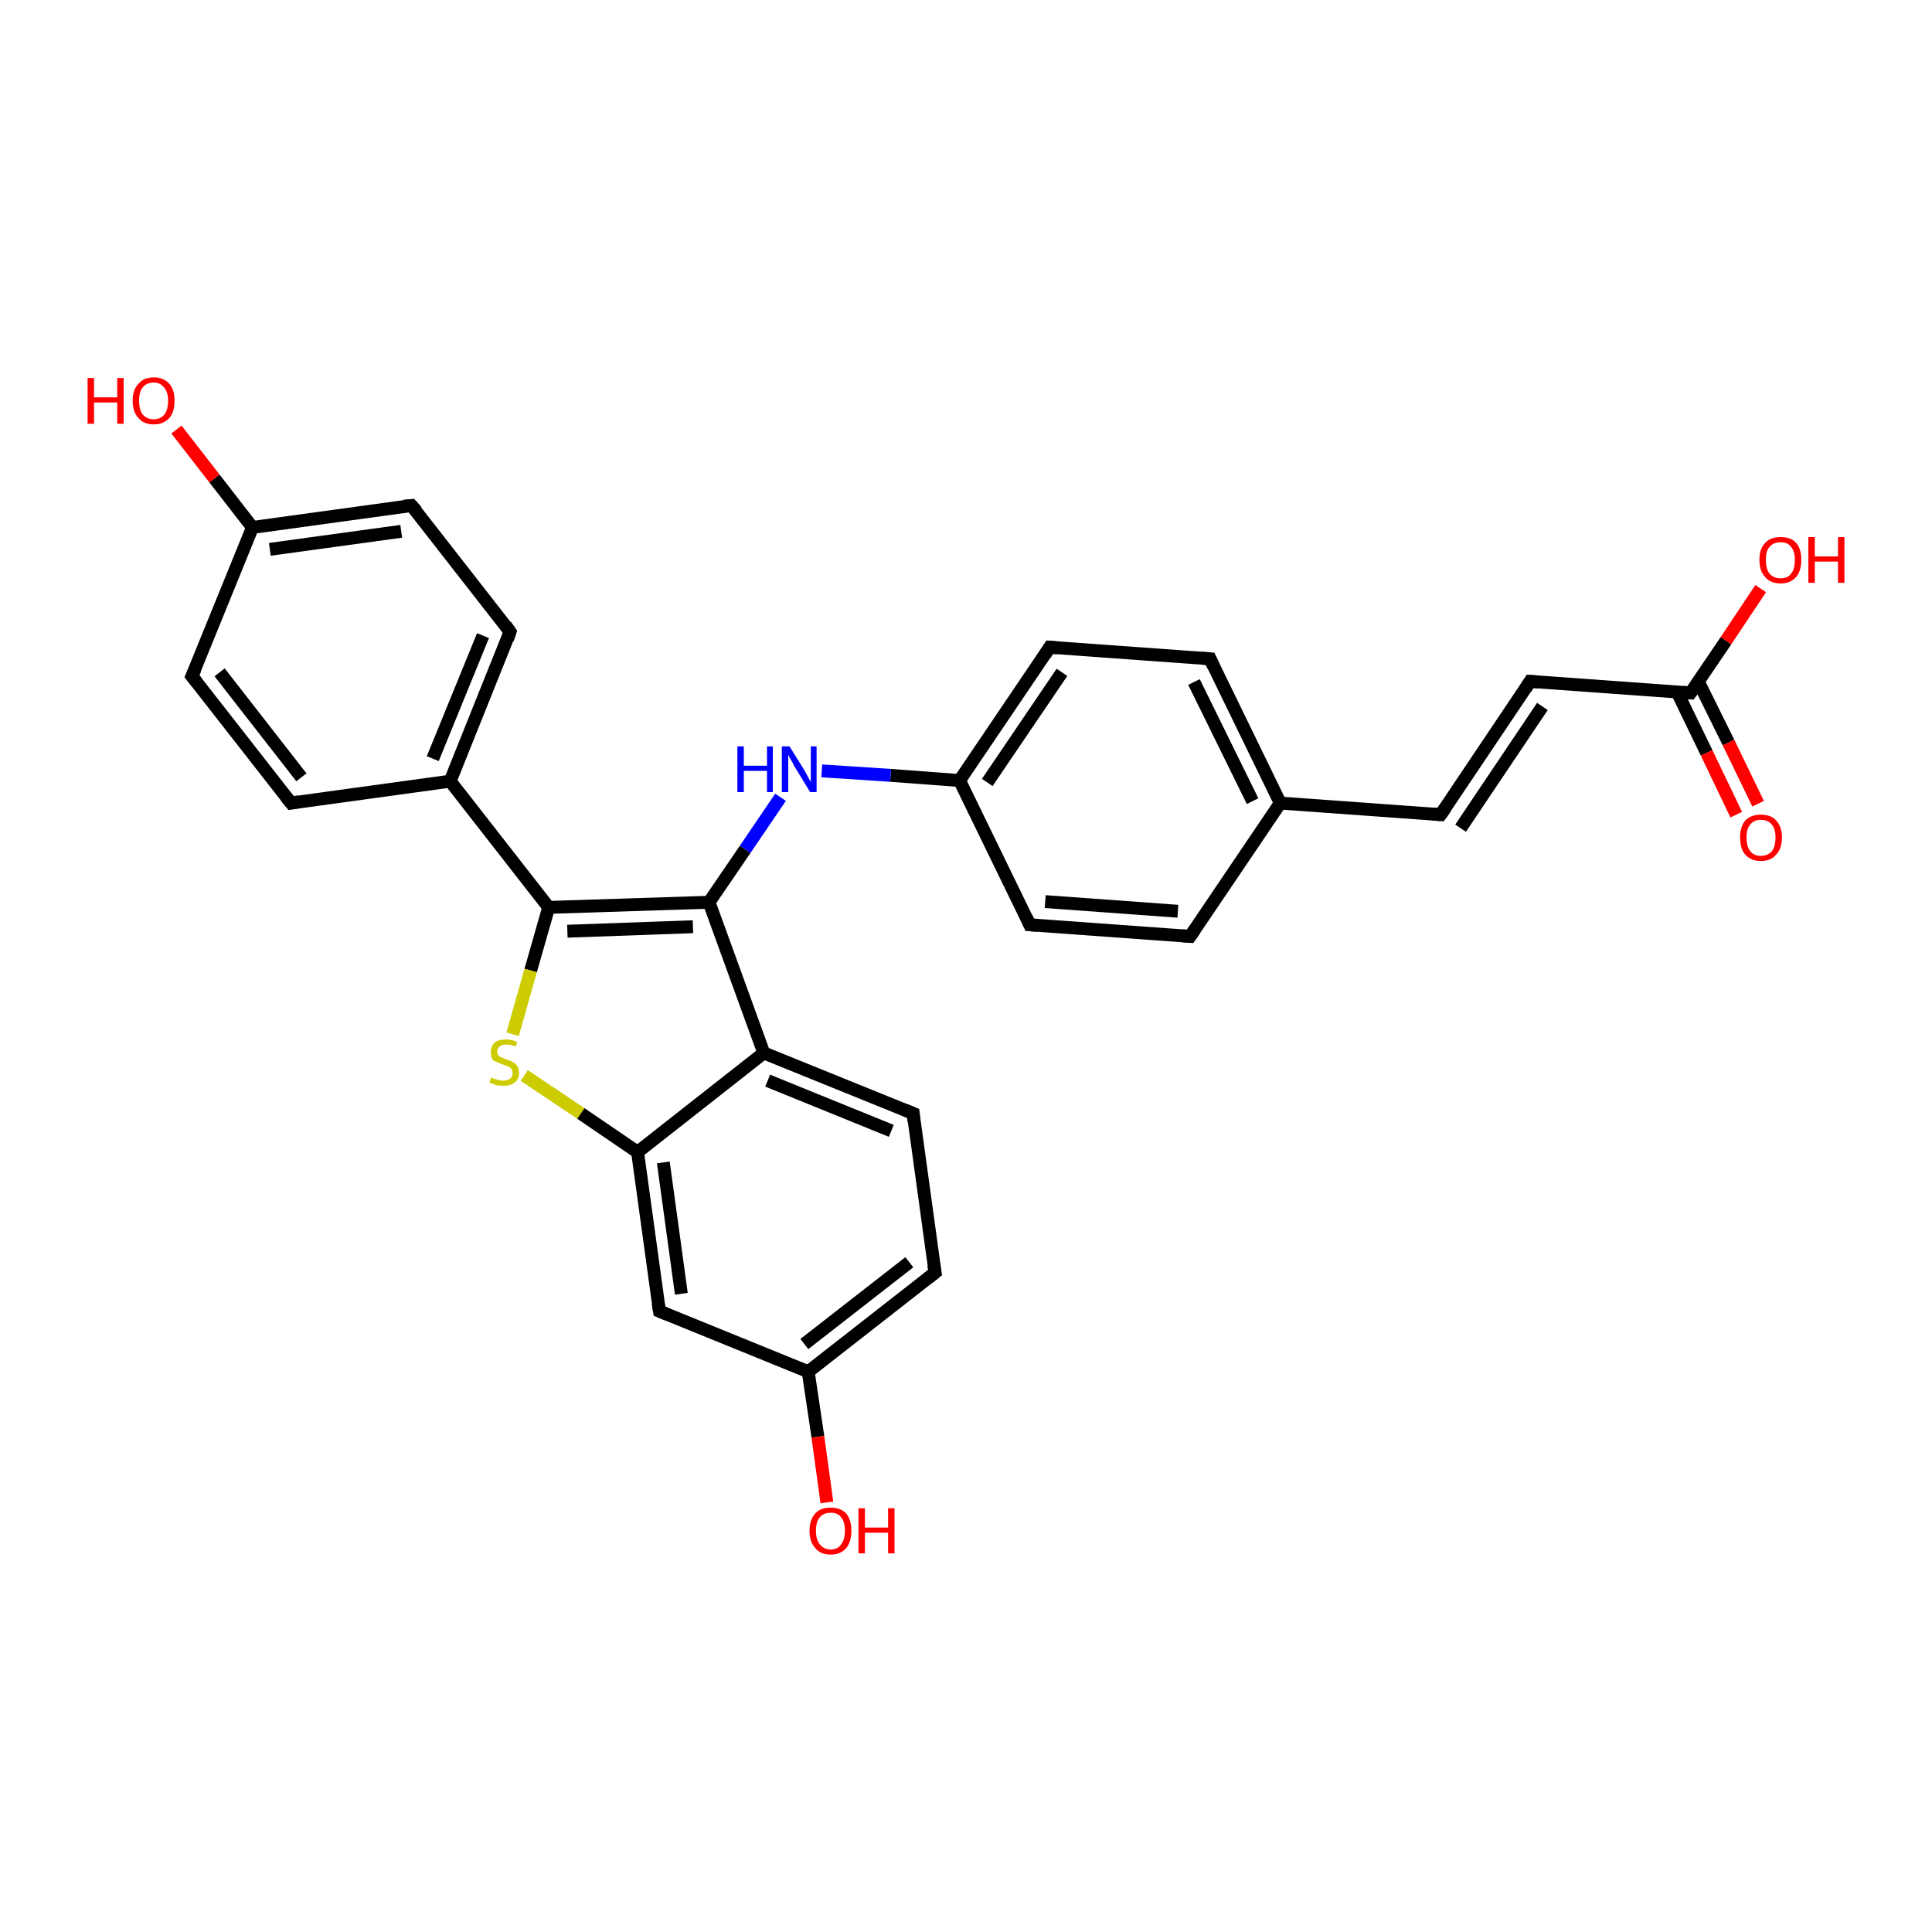 <?xml version='1.0' encoding='iso-8859-1'?>
<svg version='1.1' baseProfile='full'
              xmlns='http://www.w3.org/2000/svg'
                      xmlns:rdkit='http://www.rdkit.org/xml'
                      xmlns:xlink='http://www.w3.org/1999/xlink'
                  xml:space='preserve'
width='300px' height='300px' viewBox='0 0 300 300'>
<!-- END OF HEADER -->
<rect style='opacity:1.0;fill:#FFFFFF;stroke:none' width='300.0' height='300.0' x='0.0' y='0.0'> </rect>
<path class='bond-0 atom-0 atom-1' d='M 273.4,91.4 L 268.0,99.5' style='fill:none;fill-rule:evenodd;stroke:#FF0000;stroke-width:2.0px;stroke-linecap:butt;stroke-linejoin:miter;stroke-opacity:1' />
<path class='bond-0 atom-0 atom-1' d='M 268.0,99.5 L 262.5,107.6' style='fill:none;fill-rule:evenodd;stroke:#000000;stroke-width:2.0px;stroke-linecap:butt;stroke-linejoin:miter;stroke-opacity:1' />
<path class='bond-1 atom-1 atom-2' d='M 260.4,107.4 L 265.0,116.9' style='fill:none;fill-rule:evenodd;stroke:#000000;stroke-width:2.0px;stroke-linecap:butt;stroke-linejoin:miter;stroke-opacity:1' />
<path class='bond-1 atom-1 atom-2' d='M 265.0,116.9 L 269.6,126.5' style='fill:none;fill-rule:evenodd;stroke:#FF0000;stroke-width:2.0px;stroke-linecap:butt;stroke-linejoin:miter;stroke-opacity:1' />
<path class='bond-1 atom-1 atom-2' d='M 263.7,105.8 L 268.4,115.3' style='fill:none;fill-rule:evenodd;stroke:#000000;stroke-width:2.0px;stroke-linecap:butt;stroke-linejoin:miter;stroke-opacity:1' />
<path class='bond-1 atom-1 atom-2' d='M 268.4,115.3 L 273.0,124.8' style='fill:none;fill-rule:evenodd;stroke:#FF0000;stroke-width:2.0px;stroke-linecap:butt;stroke-linejoin:miter;stroke-opacity:1' />
<path class='bond-2 atom-1 atom-3' d='M 262.5,107.6 L 237.6,105.8' style='fill:none;fill-rule:evenodd;stroke:#000000;stroke-width:2.0px;stroke-linecap:butt;stroke-linejoin:miter;stroke-opacity:1' />
<path class='bond-3 atom-3 atom-4' d='M 237.6,105.8 L 223.7,126.5' style='fill:none;fill-rule:evenodd;stroke:#000000;stroke-width:2.0px;stroke-linecap:butt;stroke-linejoin:miter;stroke-opacity:1' />
<path class='bond-3 atom-3 atom-4' d='M 239.5,109.7 L 226.8,128.6' style='fill:none;fill-rule:evenodd;stroke:#000000;stroke-width:2.0px;stroke-linecap:butt;stroke-linejoin:miter;stroke-opacity:1' />
<path class='bond-4 atom-4 atom-5' d='M 223.7,126.5 L 198.8,124.7' style='fill:none;fill-rule:evenodd;stroke:#000000;stroke-width:2.0px;stroke-linecap:butt;stroke-linejoin:miter;stroke-opacity:1' />
<path class='bond-5 atom-5 atom-6' d='M 198.8,124.7 L 187.9,102.3' style='fill:none;fill-rule:evenodd;stroke:#000000;stroke-width:2.0px;stroke-linecap:butt;stroke-linejoin:miter;stroke-opacity:1' />
<path class='bond-5 atom-5 atom-6' d='M 194.5,124.4 L 185.4,105.9' style='fill:none;fill-rule:evenodd;stroke:#000000;stroke-width:2.0px;stroke-linecap:butt;stroke-linejoin:miter;stroke-opacity:1' />
<path class='bond-6 atom-6 atom-7' d='M 187.9,102.3 L 163.0,100.5' style='fill:none;fill-rule:evenodd;stroke:#000000;stroke-width:2.0px;stroke-linecap:butt;stroke-linejoin:miter;stroke-opacity:1' />
<path class='bond-7 atom-7 atom-8' d='M 163.0,100.5 L 149.0,121.2' style='fill:none;fill-rule:evenodd;stroke:#000000;stroke-width:2.0px;stroke-linecap:butt;stroke-linejoin:miter;stroke-opacity:1' />
<path class='bond-7 atom-7 atom-8' d='M 164.9,104.4 L 153.3,121.5' style='fill:none;fill-rule:evenodd;stroke:#000000;stroke-width:2.0px;stroke-linecap:butt;stroke-linejoin:miter;stroke-opacity:1' />
<path class='bond-8 atom-8 atom-9' d='M 149.0,121.2 L 138.3,120.4' style='fill:none;fill-rule:evenodd;stroke:#000000;stroke-width:2.0px;stroke-linecap:butt;stroke-linejoin:miter;stroke-opacity:1' />
<path class='bond-8 atom-8 atom-9' d='M 138.3,120.4 L 127.6,119.7' style='fill:none;fill-rule:evenodd;stroke:#0000FF;stroke-width:2.0px;stroke-linecap:butt;stroke-linejoin:miter;stroke-opacity:1' />
<path class='bond-9 atom-9 atom-10' d='M 121.2,123.8 L 115.7,131.9' style='fill:none;fill-rule:evenodd;stroke:#0000FF;stroke-width:2.0px;stroke-linecap:butt;stroke-linejoin:miter;stroke-opacity:1' />
<path class='bond-9 atom-9 atom-10' d='M 115.7,131.9 L 110.1,140.1' style='fill:none;fill-rule:evenodd;stroke:#000000;stroke-width:2.0px;stroke-linecap:butt;stroke-linejoin:miter;stroke-opacity:1' />
<path class='bond-10 atom-10 atom-11' d='M 110.1,140.1 L 85.2,140.9' style='fill:none;fill-rule:evenodd;stroke:#000000;stroke-width:2.0px;stroke-linecap:butt;stroke-linejoin:miter;stroke-opacity:1' />
<path class='bond-10 atom-10 atom-11' d='M 107.6,143.9 L 88.1,144.6' style='fill:none;fill-rule:evenodd;stroke:#000000;stroke-width:2.0px;stroke-linecap:butt;stroke-linejoin:miter;stroke-opacity:1' />
<path class='bond-11 atom-11 atom-12' d='M 85.2,140.9 L 82.4,150.7' style='fill:none;fill-rule:evenodd;stroke:#000000;stroke-width:2.0px;stroke-linecap:butt;stroke-linejoin:miter;stroke-opacity:1' />
<path class='bond-11 atom-11 atom-12' d='M 82.4,150.7 L 79.6,160.6' style='fill:none;fill-rule:evenodd;stroke:#CCCC00;stroke-width:2.0px;stroke-linecap:butt;stroke-linejoin:miter;stroke-opacity:1' />
<path class='bond-12 atom-12 atom-13' d='M 81.4,167.0 L 90.2,172.9' style='fill:none;fill-rule:evenodd;stroke:#CCCC00;stroke-width:2.0px;stroke-linecap:butt;stroke-linejoin:miter;stroke-opacity:1' />
<path class='bond-12 atom-12 atom-13' d='M 90.2,172.9 L 99.0,178.9' style='fill:none;fill-rule:evenodd;stroke:#000000;stroke-width:2.0px;stroke-linecap:butt;stroke-linejoin:miter;stroke-opacity:1' />
<path class='bond-13 atom-13 atom-14' d='M 99.0,178.9 L 102.4,203.6' style='fill:none;fill-rule:evenodd;stroke:#000000;stroke-width:2.0px;stroke-linecap:butt;stroke-linejoin:miter;stroke-opacity:1' />
<path class='bond-13 atom-13 atom-14' d='M 103.0,180.5 L 105.8,200.9' style='fill:none;fill-rule:evenodd;stroke:#000000;stroke-width:2.0px;stroke-linecap:butt;stroke-linejoin:miter;stroke-opacity:1' />
<path class='bond-14 atom-14 atom-15' d='M 102.4,203.6 L 125.5,213.0' style='fill:none;fill-rule:evenodd;stroke:#000000;stroke-width:2.0px;stroke-linecap:butt;stroke-linejoin:miter;stroke-opacity:1' />
<path class='bond-15 atom-15 atom-16' d='M 125.5,213.0 L 127.0,223.1' style='fill:none;fill-rule:evenodd;stroke:#000000;stroke-width:2.0px;stroke-linecap:butt;stroke-linejoin:miter;stroke-opacity:1' />
<path class='bond-15 atom-15 atom-16' d='M 127.0,223.1 L 128.4,233.3' style='fill:none;fill-rule:evenodd;stroke:#FF0000;stroke-width:2.0px;stroke-linecap:butt;stroke-linejoin:miter;stroke-opacity:1' />
<path class='bond-16 atom-15 atom-17' d='M 125.5,213.0 L 145.2,197.6' style='fill:none;fill-rule:evenodd;stroke:#000000;stroke-width:2.0px;stroke-linecap:butt;stroke-linejoin:miter;stroke-opacity:1' />
<path class='bond-16 atom-15 atom-17' d='M 124.9,208.7 L 141.2,196.0' style='fill:none;fill-rule:evenodd;stroke:#000000;stroke-width:2.0px;stroke-linecap:butt;stroke-linejoin:miter;stroke-opacity:1' />
<path class='bond-17 atom-17 atom-18' d='M 145.2,197.6 L 141.8,172.9' style='fill:none;fill-rule:evenodd;stroke:#000000;stroke-width:2.0px;stroke-linecap:butt;stroke-linejoin:miter;stroke-opacity:1' />
<path class='bond-18 atom-18 atom-19' d='M 141.8,172.9 L 118.6,163.5' style='fill:none;fill-rule:evenodd;stroke:#000000;stroke-width:2.0px;stroke-linecap:butt;stroke-linejoin:miter;stroke-opacity:1' />
<path class='bond-18 atom-18 atom-19' d='M 138.4,175.6 L 119.2,167.8' style='fill:none;fill-rule:evenodd;stroke:#000000;stroke-width:2.0px;stroke-linecap:butt;stroke-linejoin:miter;stroke-opacity:1' />
<path class='bond-19 atom-11 atom-20' d='M 85.2,140.9 L 69.9,121.3' style='fill:none;fill-rule:evenodd;stroke:#000000;stroke-width:2.0px;stroke-linecap:butt;stroke-linejoin:miter;stroke-opacity:1' />
<path class='bond-20 atom-20 atom-21' d='M 69.9,121.3 L 79.2,98.1' style='fill:none;fill-rule:evenodd;stroke:#000000;stroke-width:2.0px;stroke-linecap:butt;stroke-linejoin:miter;stroke-opacity:1' />
<path class='bond-20 atom-20 atom-21' d='M 67.2,117.8 L 75.0,98.7' style='fill:none;fill-rule:evenodd;stroke:#000000;stroke-width:2.0px;stroke-linecap:butt;stroke-linejoin:miter;stroke-opacity:1' />
<path class='bond-21 atom-21 atom-22' d='M 79.2,98.1 L 63.9,78.5' style='fill:none;fill-rule:evenodd;stroke:#000000;stroke-width:2.0px;stroke-linecap:butt;stroke-linejoin:miter;stroke-opacity:1' />
<path class='bond-22 atom-22 atom-23' d='M 63.9,78.5 L 39.2,81.9' style='fill:none;fill-rule:evenodd;stroke:#000000;stroke-width:2.0px;stroke-linecap:butt;stroke-linejoin:miter;stroke-opacity:1' />
<path class='bond-22 atom-22 atom-23' d='M 62.3,82.5 L 41.9,85.3' style='fill:none;fill-rule:evenodd;stroke:#000000;stroke-width:2.0px;stroke-linecap:butt;stroke-linejoin:miter;stroke-opacity:1' />
<path class='bond-23 atom-23 atom-24' d='M 39.2,81.9 L 33.3,74.3' style='fill:none;fill-rule:evenodd;stroke:#000000;stroke-width:2.0px;stroke-linecap:butt;stroke-linejoin:miter;stroke-opacity:1' />
<path class='bond-23 atom-23 atom-24' d='M 33.3,74.3 L 27.4,66.7' style='fill:none;fill-rule:evenodd;stroke:#FF0000;stroke-width:2.0px;stroke-linecap:butt;stroke-linejoin:miter;stroke-opacity:1' />
<path class='bond-24 atom-23 atom-25' d='M 39.2,81.9 L 29.8,105.0' style='fill:none;fill-rule:evenodd;stroke:#000000;stroke-width:2.0px;stroke-linecap:butt;stroke-linejoin:miter;stroke-opacity:1' />
<path class='bond-25 atom-25 atom-26' d='M 29.8,105.0 L 45.2,124.7' style='fill:none;fill-rule:evenodd;stroke:#000000;stroke-width:2.0px;stroke-linecap:butt;stroke-linejoin:miter;stroke-opacity:1' />
<path class='bond-25 atom-25 atom-26' d='M 34.1,104.4 L 46.8,120.7' style='fill:none;fill-rule:evenodd;stroke:#000000;stroke-width:2.0px;stroke-linecap:butt;stroke-linejoin:miter;stroke-opacity:1' />
<path class='bond-26 atom-8 atom-27' d='M 149.0,121.2 L 159.9,143.6' style='fill:none;fill-rule:evenodd;stroke:#000000;stroke-width:2.0px;stroke-linecap:butt;stroke-linejoin:miter;stroke-opacity:1' />
<path class='bond-27 atom-27 atom-28' d='M 159.9,143.6 L 184.8,145.4' style='fill:none;fill-rule:evenodd;stroke:#000000;stroke-width:2.0px;stroke-linecap:butt;stroke-linejoin:miter;stroke-opacity:1' />
<path class='bond-27 atom-27 atom-28' d='M 162.3,140.0 L 182.9,141.5' style='fill:none;fill-rule:evenodd;stroke:#000000;stroke-width:2.0px;stroke-linecap:butt;stroke-linejoin:miter;stroke-opacity:1' />
<path class='bond-28 atom-28 atom-5' d='M 184.8,145.4 L 198.8,124.7' style='fill:none;fill-rule:evenodd;stroke:#000000;stroke-width:2.0px;stroke-linecap:butt;stroke-linejoin:miter;stroke-opacity:1' />
<path class='bond-29 atom-19 atom-10' d='M 118.6,163.5 L 110.1,140.1' style='fill:none;fill-rule:evenodd;stroke:#000000;stroke-width:2.0px;stroke-linecap:butt;stroke-linejoin:miter;stroke-opacity:1' />
<path class='bond-30 atom-26 atom-20' d='M 45.2,124.7 L 69.9,121.3' style='fill:none;fill-rule:evenodd;stroke:#000000;stroke-width:2.0px;stroke-linecap:butt;stroke-linejoin:miter;stroke-opacity:1' />
<path class='bond-31 atom-19 atom-13' d='M 118.6,163.5 L 99.0,178.9' style='fill:none;fill-rule:evenodd;stroke:#000000;stroke-width:2.0px;stroke-linecap:butt;stroke-linejoin:miter;stroke-opacity:1' />
<path d='M 262.8,107.2 L 262.5,107.6 L 261.3,107.5' style='fill:none;stroke:#000000;stroke-width:2.0px;stroke-linecap:butt;stroke-linejoin:miter;stroke-opacity:1;' />
<path d='M 238.9,105.9 L 237.6,105.8 L 236.9,106.9' style='fill:none;stroke:#000000;stroke-width:2.0px;stroke-linecap:butt;stroke-linejoin:miter;stroke-opacity:1;' />
<path d='M 224.4,125.5 L 223.7,126.5 L 222.4,126.4' style='fill:none;stroke:#000000;stroke-width:2.0px;stroke-linecap:butt;stroke-linejoin:miter;stroke-opacity:1;' />
<path d='M 188.4,103.4 L 187.9,102.3 L 186.6,102.2' style='fill:none;stroke:#000000;stroke-width:2.0px;stroke-linecap:butt;stroke-linejoin:miter;stroke-opacity:1;' />
<path d='M 164.2,100.6 L 163.0,100.5 L 162.3,101.6' style='fill:none;stroke:#000000;stroke-width:2.0px;stroke-linecap:butt;stroke-linejoin:miter;stroke-opacity:1;' />
<path d='M 102.2,202.4 L 102.4,203.6 L 103.6,204.1' style='fill:none;stroke:#000000;stroke-width:2.0px;stroke-linecap:butt;stroke-linejoin:miter;stroke-opacity:1;' />
<path d='M 144.2,198.4 L 145.2,197.6 L 145.0,196.4' style='fill:none;stroke:#000000;stroke-width:2.0px;stroke-linecap:butt;stroke-linejoin:miter;stroke-opacity:1;' />
<path d='M 141.9,174.1 L 141.8,172.9 L 140.6,172.4' style='fill:none;stroke:#000000;stroke-width:2.0px;stroke-linecap:butt;stroke-linejoin:miter;stroke-opacity:1;' />
<path d='M 78.8,99.3 L 79.2,98.1 L 78.5,97.1' style='fill:none;stroke:#000000;stroke-width:2.0px;stroke-linecap:butt;stroke-linejoin:miter;stroke-opacity:1;' />
<path d='M 64.7,79.4 L 63.9,78.5 L 62.7,78.6' style='fill:none;stroke:#000000;stroke-width:2.0px;stroke-linecap:butt;stroke-linejoin:miter;stroke-opacity:1;' />
<path d='M 30.3,103.9 L 29.8,105.0 L 30.6,106.0' style='fill:none;stroke:#000000;stroke-width:2.0px;stroke-linecap:butt;stroke-linejoin:miter;stroke-opacity:1;' />
<path d='M 44.4,123.7 L 45.2,124.7 L 46.4,124.5' style='fill:none;stroke:#000000;stroke-width:2.0px;stroke-linecap:butt;stroke-linejoin:miter;stroke-opacity:1;' />
<path d='M 159.4,142.5 L 159.9,143.6 L 161.2,143.7' style='fill:none;stroke:#000000;stroke-width:2.0px;stroke-linecap:butt;stroke-linejoin:miter;stroke-opacity:1;' />
<path d='M 183.6,145.3 L 184.8,145.4 L 185.5,144.4' style='fill:none;stroke:#000000;stroke-width:2.0px;stroke-linecap:butt;stroke-linejoin:miter;stroke-opacity:1;' />
<path class='atom-0' d='M 273.2 86.9
Q 273.2 85.2, 274.1 84.3
Q 274.9 83.4, 276.5 83.4
Q 278.1 83.4, 278.9 84.3
Q 279.7 85.2, 279.7 86.9
Q 279.7 88.7, 278.9 89.6
Q 278.0 90.6, 276.5 90.6
Q 274.9 90.6, 274.1 89.6
Q 273.2 88.7, 273.2 86.9
M 276.5 89.8
Q 277.6 89.8, 278.1 89.1
Q 278.7 88.4, 278.7 86.9
Q 278.7 85.6, 278.1 84.9
Q 277.6 84.2, 276.5 84.2
Q 275.4 84.2, 274.8 84.9
Q 274.2 85.5, 274.2 86.9
Q 274.2 88.4, 274.8 89.1
Q 275.4 89.8, 276.5 89.8
' fill='#FF0000'/>
<path class='atom-0' d='M 280.8 83.4
L 281.8 83.4
L 281.8 86.4
L 285.4 86.4
L 285.4 83.4
L 286.4 83.4
L 286.4 90.5
L 285.4 90.5
L 285.4 87.2
L 281.8 87.2
L 281.8 90.5
L 280.8 90.5
L 280.8 83.4
' fill='#FF0000'/>
<path class='atom-2' d='M 270.2 130.0
Q 270.2 128.4, 271.0 127.4
Q 271.9 126.5, 273.4 126.5
Q 275.0 126.5, 275.8 127.4
Q 276.7 128.4, 276.7 130.0
Q 276.7 131.8, 275.8 132.7
Q 275.0 133.7, 273.4 133.7
Q 271.9 133.7, 271.0 132.7
Q 270.2 131.8, 270.2 130.0
M 273.4 132.9
Q 274.5 132.9, 275.1 132.2
Q 275.7 131.5, 275.7 130.0
Q 275.7 128.7, 275.1 128.0
Q 274.5 127.3, 273.4 127.3
Q 272.4 127.3, 271.8 128.0
Q 271.2 128.7, 271.2 130.0
Q 271.2 131.5, 271.8 132.2
Q 272.4 132.9, 273.4 132.9
' fill='#FF0000'/>
<path class='atom-9' d='M 114.5 115.9
L 115.5 115.9
L 115.5 118.9
L 119.1 118.9
L 119.1 115.9
L 120.0 115.9
L 120.0 123.0
L 119.1 123.0
L 119.1 119.7
L 115.5 119.7
L 115.5 123.0
L 114.5 123.0
L 114.5 115.9
' fill='#0000FF'/>
<path class='atom-9' d='M 122.6 115.9
L 124.9 119.6
Q 125.1 120.0, 125.5 120.7
Q 125.8 121.3, 125.9 121.4
L 125.9 115.9
L 126.8 115.9
L 126.8 123.0
L 125.8 123.0
L 123.3 118.9
Q 123.1 118.4, 122.7 117.8
Q 122.4 117.3, 122.4 117.1
L 122.4 123.0
L 121.4 123.0
L 121.4 115.9
L 122.6 115.9
' fill='#0000FF'/>
<path class='atom-12' d='M 76.3 167.3
Q 76.4 167.4, 76.7 167.5
Q 77.0 167.6, 77.4 167.7
Q 77.8 167.8, 78.1 167.8
Q 78.8 167.8, 79.2 167.5
Q 79.6 167.2, 79.6 166.6
Q 79.6 166.2, 79.4 166.0
Q 79.2 165.7, 78.9 165.6
Q 78.6 165.5, 78.1 165.3
Q 77.5 165.1, 77.1 164.9
Q 76.7 164.8, 76.4 164.4
Q 76.2 164.0, 76.2 163.4
Q 76.2 162.5, 76.8 161.9
Q 77.4 161.4, 78.6 161.4
Q 79.4 161.4, 80.3 161.8
L 80.1 162.5
Q 79.3 162.2, 78.6 162.2
Q 77.9 162.2, 77.6 162.5
Q 77.2 162.8, 77.2 163.2
Q 77.2 163.6, 77.4 163.9
Q 77.6 164.1, 77.9 164.2
Q 78.1 164.3, 78.6 164.5
Q 79.3 164.7, 79.6 164.9
Q 80.0 165.1, 80.3 165.5
Q 80.6 165.9, 80.6 166.6
Q 80.6 167.6, 79.9 168.1
Q 79.3 168.6, 78.2 168.6
Q 77.5 168.6, 77.1 168.5
Q 76.6 168.3, 76.0 168.1
L 76.3 167.3
' fill='#CCCC00'/>
<path class='atom-16' d='M 125.7 237.7
Q 125.7 236.0, 126.6 235.0
Q 127.4 234.1, 129.0 234.1
Q 130.5 234.1, 131.4 235.0
Q 132.2 236.0, 132.2 237.7
Q 132.2 239.4, 131.4 240.4
Q 130.5 241.4, 129.0 241.4
Q 127.4 241.4, 126.6 240.4
Q 125.7 239.4, 125.7 237.7
M 129.0 240.6
Q 130.1 240.6, 130.6 239.8
Q 131.2 239.1, 131.2 237.7
Q 131.2 236.3, 130.6 235.6
Q 130.1 234.9, 129.0 234.9
Q 127.9 234.9, 127.3 235.6
Q 126.7 236.3, 126.7 237.7
Q 126.7 239.1, 127.3 239.8
Q 127.9 240.6, 129.0 240.6
' fill='#FF0000'/>
<path class='atom-16' d='M 133.3 234.2
L 134.3 234.2
L 134.3 237.2
L 137.9 237.2
L 137.9 234.2
L 138.9 234.2
L 138.9 241.2
L 137.9 241.2
L 137.9 238.0
L 134.3 238.0
L 134.3 241.2
L 133.3 241.2
L 133.3 234.2
' fill='#FF0000'/>
<path class='atom-24' d='M 13.6 58.7
L 14.6 58.7
L 14.6 61.7
L 18.2 61.7
L 18.2 58.7
L 19.2 58.7
L 19.2 65.8
L 18.2 65.8
L 18.2 62.5
L 14.6 62.5
L 14.6 65.8
L 13.6 65.8
L 13.6 58.7
' fill='#FF0000'/>
<path class='atom-24' d='M 20.6 62.2
Q 20.6 60.5, 21.5 59.6
Q 22.3 58.6, 23.9 58.6
Q 25.4 58.6, 26.3 59.6
Q 27.1 60.5, 27.1 62.2
Q 27.1 64.0, 26.3 64.9
Q 25.4 65.9, 23.9 65.9
Q 22.3 65.9, 21.5 64.9
Q 20.6 64.0, 20.6 62.2
M 23.9 65.1
Q 24.9 65.1, 25.5 64.4
Q 26.1 63.7, 26.1 62.2
Q 26.1 60.9, 25.5 60.2
Q 24.9 59.4, 23.9 59.4
Q 22.8 59.4, 22.2 60.1
Q 21.6 60.8, 21.6 62.2
Q 21.6 63.7, 22.2 64.4
Q 22.8 65.1, 23.9 65.1
' fill='#FF0000'/>
</svg>
